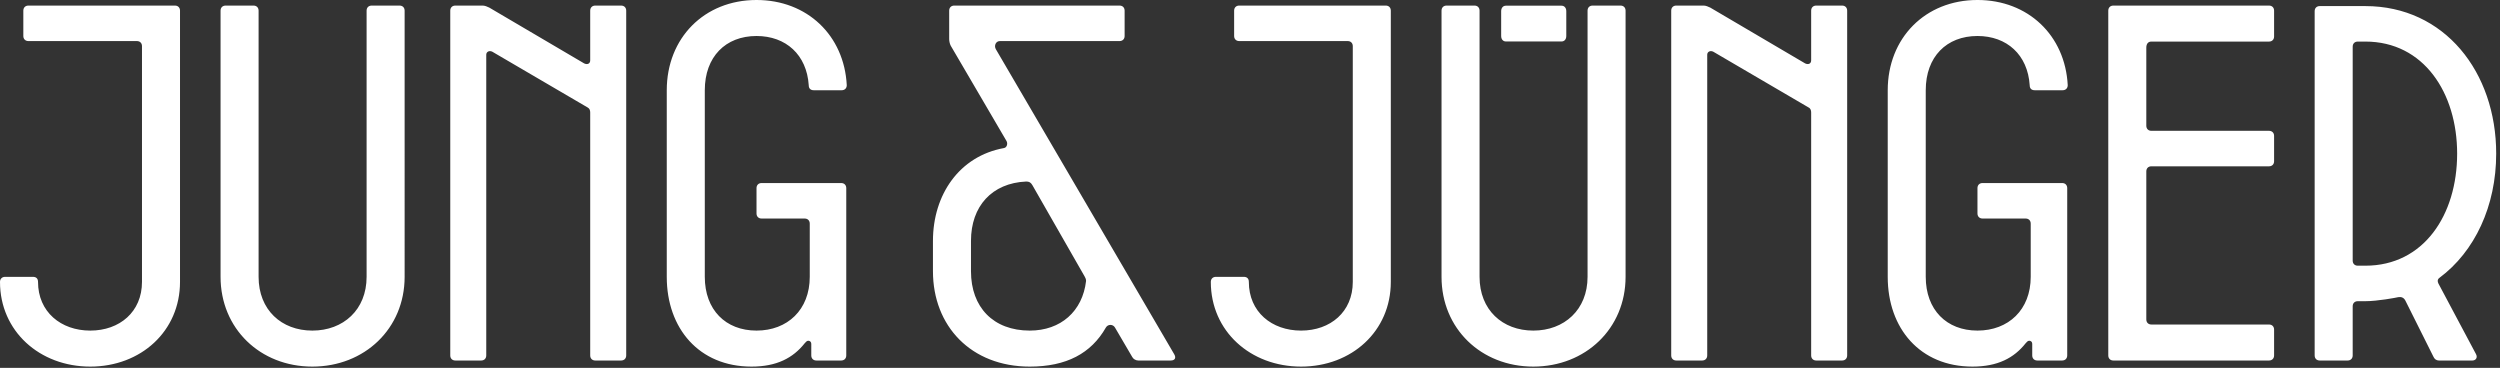 <?xml version="1.0" encoding="UTF-8" standalone="no"?><!DOCTYPE svg PUBLIC "-//W3C//DTD SVG 1.1//EN" "http://www.w3.org/Graphics/SVG/1.1/DTD/svg11.dtd"><svg width="100%" height="100%" viewBox="0 0 598 88" version="1.1" xmlns="http://www.w3.org/2000/svg" xmlns:xlink="http://www.w3.org/1999/xlink" xml:space="preserve" xmlns:serif="http://www.serif.com/" style="fill-rule:evenodd;clip-rule:evenodd;stroke-linejoin:round;stroke-miterlimit:2;"><rect x="0" y="0" width="598" height="88" fill="#333333" stroke="none"/><path d="M21.591,87.691c12.128,-0 21.468,-8.491 21.468,-20.257l0,-64.887c0,-0.728 -0.487,-1.213 -1.212,-1.213l-35.053,0c-0.728,0 -1.213,0.485 -1.213,1.213l0,6.066c0,0.725 0.485,1.212 1.213,1.212l25.956,0c0.728,0 1.213,0.484 1.213,1.213l-0,56.396c-0,7.157 -5.338,11.644 -12.372,11.644c-7.035,0 -12.494,-4.487 -12.494,-11.644c-0,-0.846 -0.484,-1.212 -1.213,-1.212l-6.668,-0c-0.728,-0 -1.216,0.487 -1.216,1.212c0,11.766 9.463,20.257 21.591,20.257m53.122,-0c12.493,-0 22.075,-9.097 22.075,-21.469l-0.001,-63.675c0.001,-0.728 -0.484,-1.213 -1.212,-1.213l-6.672,0c-0.728,0 -1.212,0.485 -1.212,1.213l-0,63.675c-0,7.884 -5.578,12.856 -12.978,12.856c-7.397,0 -12.857,-4.972 -12.857,-12.856l0,-63.675c0,-0.728 -0.484,-1.213 -1.212,-1.213l-6.672,0c-0.728,0 -1.213,0.485 -1.213,1.213l0,63.675c0,12.372 9.463,21.469 21.954,21.469m34.203,-1.457l6.184,0c0.728,0 1.213,-0.484 1.213,-1.212l-0,-71.922c-0,-0.728 0.728,-1.094 1.456,-0.728l22.803,13.34c0.484,0.244 0.606,0.729 0.606,1.213l0,58.097c0,0.728 0.485,1.212 1.213,1.212l6.184,0c0.728,0 1.216,-0.484 1.216,-1.212l-0,-82.475c-0,-0.728 -0.488,-1.213 -1.216,-1.213l-6.184,0c-0.728,0 -1.213,0.485 -1.213,1.213l0,11.884c0,0.85 -0.728,1.094 -1.456,0.728l-22.681,-13.34c-0.485,-0.244 -1.091,-0.485 -1.575,-0.485l-6.55,0c-0.728,0 -1.213,0.485 -1.213,1.213l0,82.475c0,0.728 0.484,1.212 1.213,1.212m70.831,1.457c6.062,-0 9.944,-2.063 12.734,-5.579c0.244,-0.243 0.485,-0.606 0.85,-0.606c0.363,0 0.728,0.241 0.728,0.725l0,2.791c0,0.728 0.485,1.212 1.213,1.212l5.94,0c0.729,0 1.216,-0.484 1.216,-1.212l0,-40.025c0,-0.728 -0.487,-1.213 -1.216,-1.213l-19.04,0c-0.728,0 -1.213,0.485 -1.213,1.213l0,6.065c0,0.729 0.485,1.213 1.213,1.213l10.309,-0c0.728,-0 1.213,0.484 1.213,1.212l-0,12.735c-0,7.884 -5.338,12.856 -12.735,12.856c-7.4,0 -12.371,-4.972 -12.371,-12.856l-0,-44.635c-0,-8.003 4.971,-12.975 12.371,-12.975c7.035,0 12.007,4.488 12.491,11.763c0,0.85 0.488,1.212 1.216,1.212l6.668,0c0.728,0 1.213,-0.484 1.213,-1.212c-0.606,-11.884 -9.459,-20.375 -21.588,-20.375c-12.493,-0 -21.468,9.097 -21.468,21.587l-0,44.635c-0,12.372 7.762,21.469 20.256,21.469m101.153,-2.91l-42.694,-73.015c-0.484,-0.85 0,-1.941 0.969,-1.941l28.625,-0c0.728,-0 1.212,-0.488 1.212,-1.213l0,-6.065c0,-0.728 -0.484,-1.213 -1.212,-1.213l-39.541,0c-0.728,0 -1.212,0.485 -1.212,1.213l-0,6.79c-0,0.488 0.122,1.094 0.362,1.579l13.344,22.803c0.363,0.606 0.122,1.575 -0.606,1.697c-10.675,1.94 -16.981,11.159 -16.981,22.196l-0,7.275c-0,13.1 9.097,22.804 23.165,22.804c8.735,-0 14.675,-3.154 18.194,-9.341c0.484,-0.847 1.697,-0.847 2.184,-0l4.122,7.037c0.244,0.485 0.85,0.847 1.456,0.847l7.763,0c0.969,0 1.334,-0.606 0.85,-1.453m-34.569,-5.703c-8.731,0 -14.069,-5.578 -14.069,-14.191l0,-7.275c0,-8.25 4.972,-13.828 13.219,-14.19c0.728,-0 1.094,0.24 1.456,0.847l12.494,21.831c0.122,0.244 0.363,0.609 0.363,1.094c-0.847,7.275 -6.063,11.884 -13.463,11.884m64.888,8.613c12.128,-0 21.468,-8.491 21.468,-20.257l0,-64.887c0,-0.728 -0.484,-1.213 -1.212,-1.213l-35.053,0c-0.728,0 -1.213,0.485 -1.213,1.213l0,6.065c0,0.725 0.485,1.213 1.213,1.213l25.956,-0c0.728,-0 1.213,0.484 1.213,1.212l-0,56.397c-0,7.157 -5.338,11.644 -12.372,11.644c-7.035,0 -12.491,-4.487 -12.491,-11.644c0,-0.847 -0.487,-1.212 -1.216,-1.212l-6.668,-0c-0.728,-0 -1.213,0.487 -1.213,1.212c0,11.766 9.46,20.257 21.588,20.257m55.55,-0c12.49,-0 22.072,-9.097 22.072,-21.469l-0,-63.675c-0,-0.728 -0.485,-1.213 -1.213,-1.213l-6.669,0c-0.728,0 -1.212,0.485 -1.212,1.213l-0,63.675c-0,7.884 -5.581,12.856 -12.978,12.856c-7.4,0 -12.857,-4.972 -12.857,-12.856l0,-63.675c0,-0.728 -0.487,-1.213 -1.215,-1.213l-6.669,0c-0.728,0 -1.212,0.485 -1.212,1.213l-0,63.675c-0,12.372 9.459,21.469 21.953,21.469m34.2,-1.457l6.187,0c0.728,0 1.213,-0.484 1.213,-1.212l-0,-71.922c-0,-0.728 0.728,-1.094 1.456,-0.728l22.8,13.34c0.487,0.244 0.606,0.729 0.606,1.213l0,58.097c0,0.728 0.488,1.212 1.213,1.212l6.187,0c0.728,0 1.213,-0.484 1.213,-1.212l-0,-82.475c-0,-0.728 -0.485,-1.213 -1.213,-1.213l-6.187,0c-0.725,0 -1.213,0.485 -1.213,1.213l0,11.884c0,0.85 -0.728,1.094 -1.453,0.728l-22.681,-13.34c-0.488,-0.244 -1.094,-0.485 -1.578,-0.485l-6.55,0c-0.728,0 -1.213,0.485 -1.213,1.213l0,82.475c0,0.728 0.485,1.212 1.213,1.212m70.831,1.457c6.066,-0 9.947,-2.063 12.734,-5.579c0.244,-0.243 0.488,-0.606 0.85,-0.606c0.366,0 0.728,0.241 0.728,0.725l0,2.791c0,0.728 0.485,1.212 1.213,1.212l5.944,0c0.728,0 1.212,-0.484 1.212,-1.212l0,-40.025c0,-0.728 -0.484,-1.213 -1.212,-1.213l-19.044,0c-0.725,0 -1.213,0.485 -1.213,1.213l0,6.065c0,0.729 0.488,1.213 1.213,1.213l10.309,-0c0.728,-0 1.216,0.484 1.216,1.212l-0,12.735c-0,7.884 -5.338,12.856 -12.738,12.856c-7.396,0 -12.371,-4.972 -12.371,-12.856l-0,-44.635c-0,-8.003 4.975,-12.975 12.371,-12.975c7.035,0 12.01,4.488 12.494,11.763c0,0.85 0.485,1.212 1.213,1.212l6.672,0c0.728,0 1.212,-0.484 1.212,-1.212c-0.606,-11.884 -9.459,-20.375 -21.591,-20.375c-12.49,-0 -21.465,9.097 -21.465,21.587l-0,44.635c-0,12.372 7.762,21.469 20.253,21.469m33.719,-1.457l37.234,0c0.728,0 1.213,-0.484 1.213,-1.212l-0,-6.185c-0,-0.728 -0.485,-1.212 -1.213,-1.212l-28.141,-0c-0.725,-0 -1.212,-0.488 -1.212,-1.216l-0,-35.415c-0,-0.728 0.487,-1.213 1.212,-1.213l28.141,0c0.728,0 1.213,-0.484 1.213,-1.212l-0,-6.066c-0,-0.725 -0.485,-1.212 -1.213,-1.212l-28.141,-0c-0.725,-0 -1.212,-0.485 -1.212,-1.213l-0,-18.678c-0,-0.969 0.487,-1.456 1.212,-1.456l28.141,-0c0.728,-0 1.213,-0.485 1.213,-1.213l-0,-6.184c-0,-0.728 -0.485,-1.213 -1.213,-1.213l-37.234,0c-0.728,0 -1.216,0.485 -1.216,1.213l0,82.475c0,0.728 0.488,1.212 1.216,1.212m49.362,0l6.672,0c0.725,0 1.213,-0.484 1.213,-1.212l-0,-11.766c-0,-0.728 0.484,-1.212 1.212,-1.212l1.819,-0c2.909,-0 7.4,-0.847 7.884,-0.969c0.728,-0.122 1.335,0.122 1.697,0.847l6.672,13.344c0.241,0.606 0.728,0.968 1.334,0.968l8.003,0c0.85,0 1.335,-0.728 0.85,-1.575l-8.975,-16.859c-0.243,-0.484 -0.243,-0.972 0.244,-1.334c8.488,-6.307 13.585,-17.222 13.585,-29.716c-0,-19.528 -12.372,-35.294 -31.294,-35.294l-10.916,0c-0.728,0 -1.212,0.485 -1.212,1.213l-0,82.353c-0,0.728 0.484,1.212 1.212,1.212m9.097,-22.681c-0.728,0 -1.212,-0.484 -1.212,-1.212l-0,-51.182c-0,-0.728 0.484,-1.215 1.212,-1.215l1.819,-0c13.947,-0 21.953,12.25 21.953,26.806c-0,14.675 -8.006,26.803 -21.953,26.803l-1.819,0Z" style="fill:#fff;fill-rule:nonzero;"/><path d="M360.21,9.92l13.316,-0c0.678,-0 1.131,-0.525 1.131,-1.31l0,-5.934c0,-0.788 -0.453,-1.313 -1.131,-1.313l-13.316,0c-0.678,0 -1.131,0.525 -1.131,1.313l0,5.934c0,0.785 0.453,1.31 1.131,1.31" style="fill:#fff;fill-rule:nonzero;"/></svg>